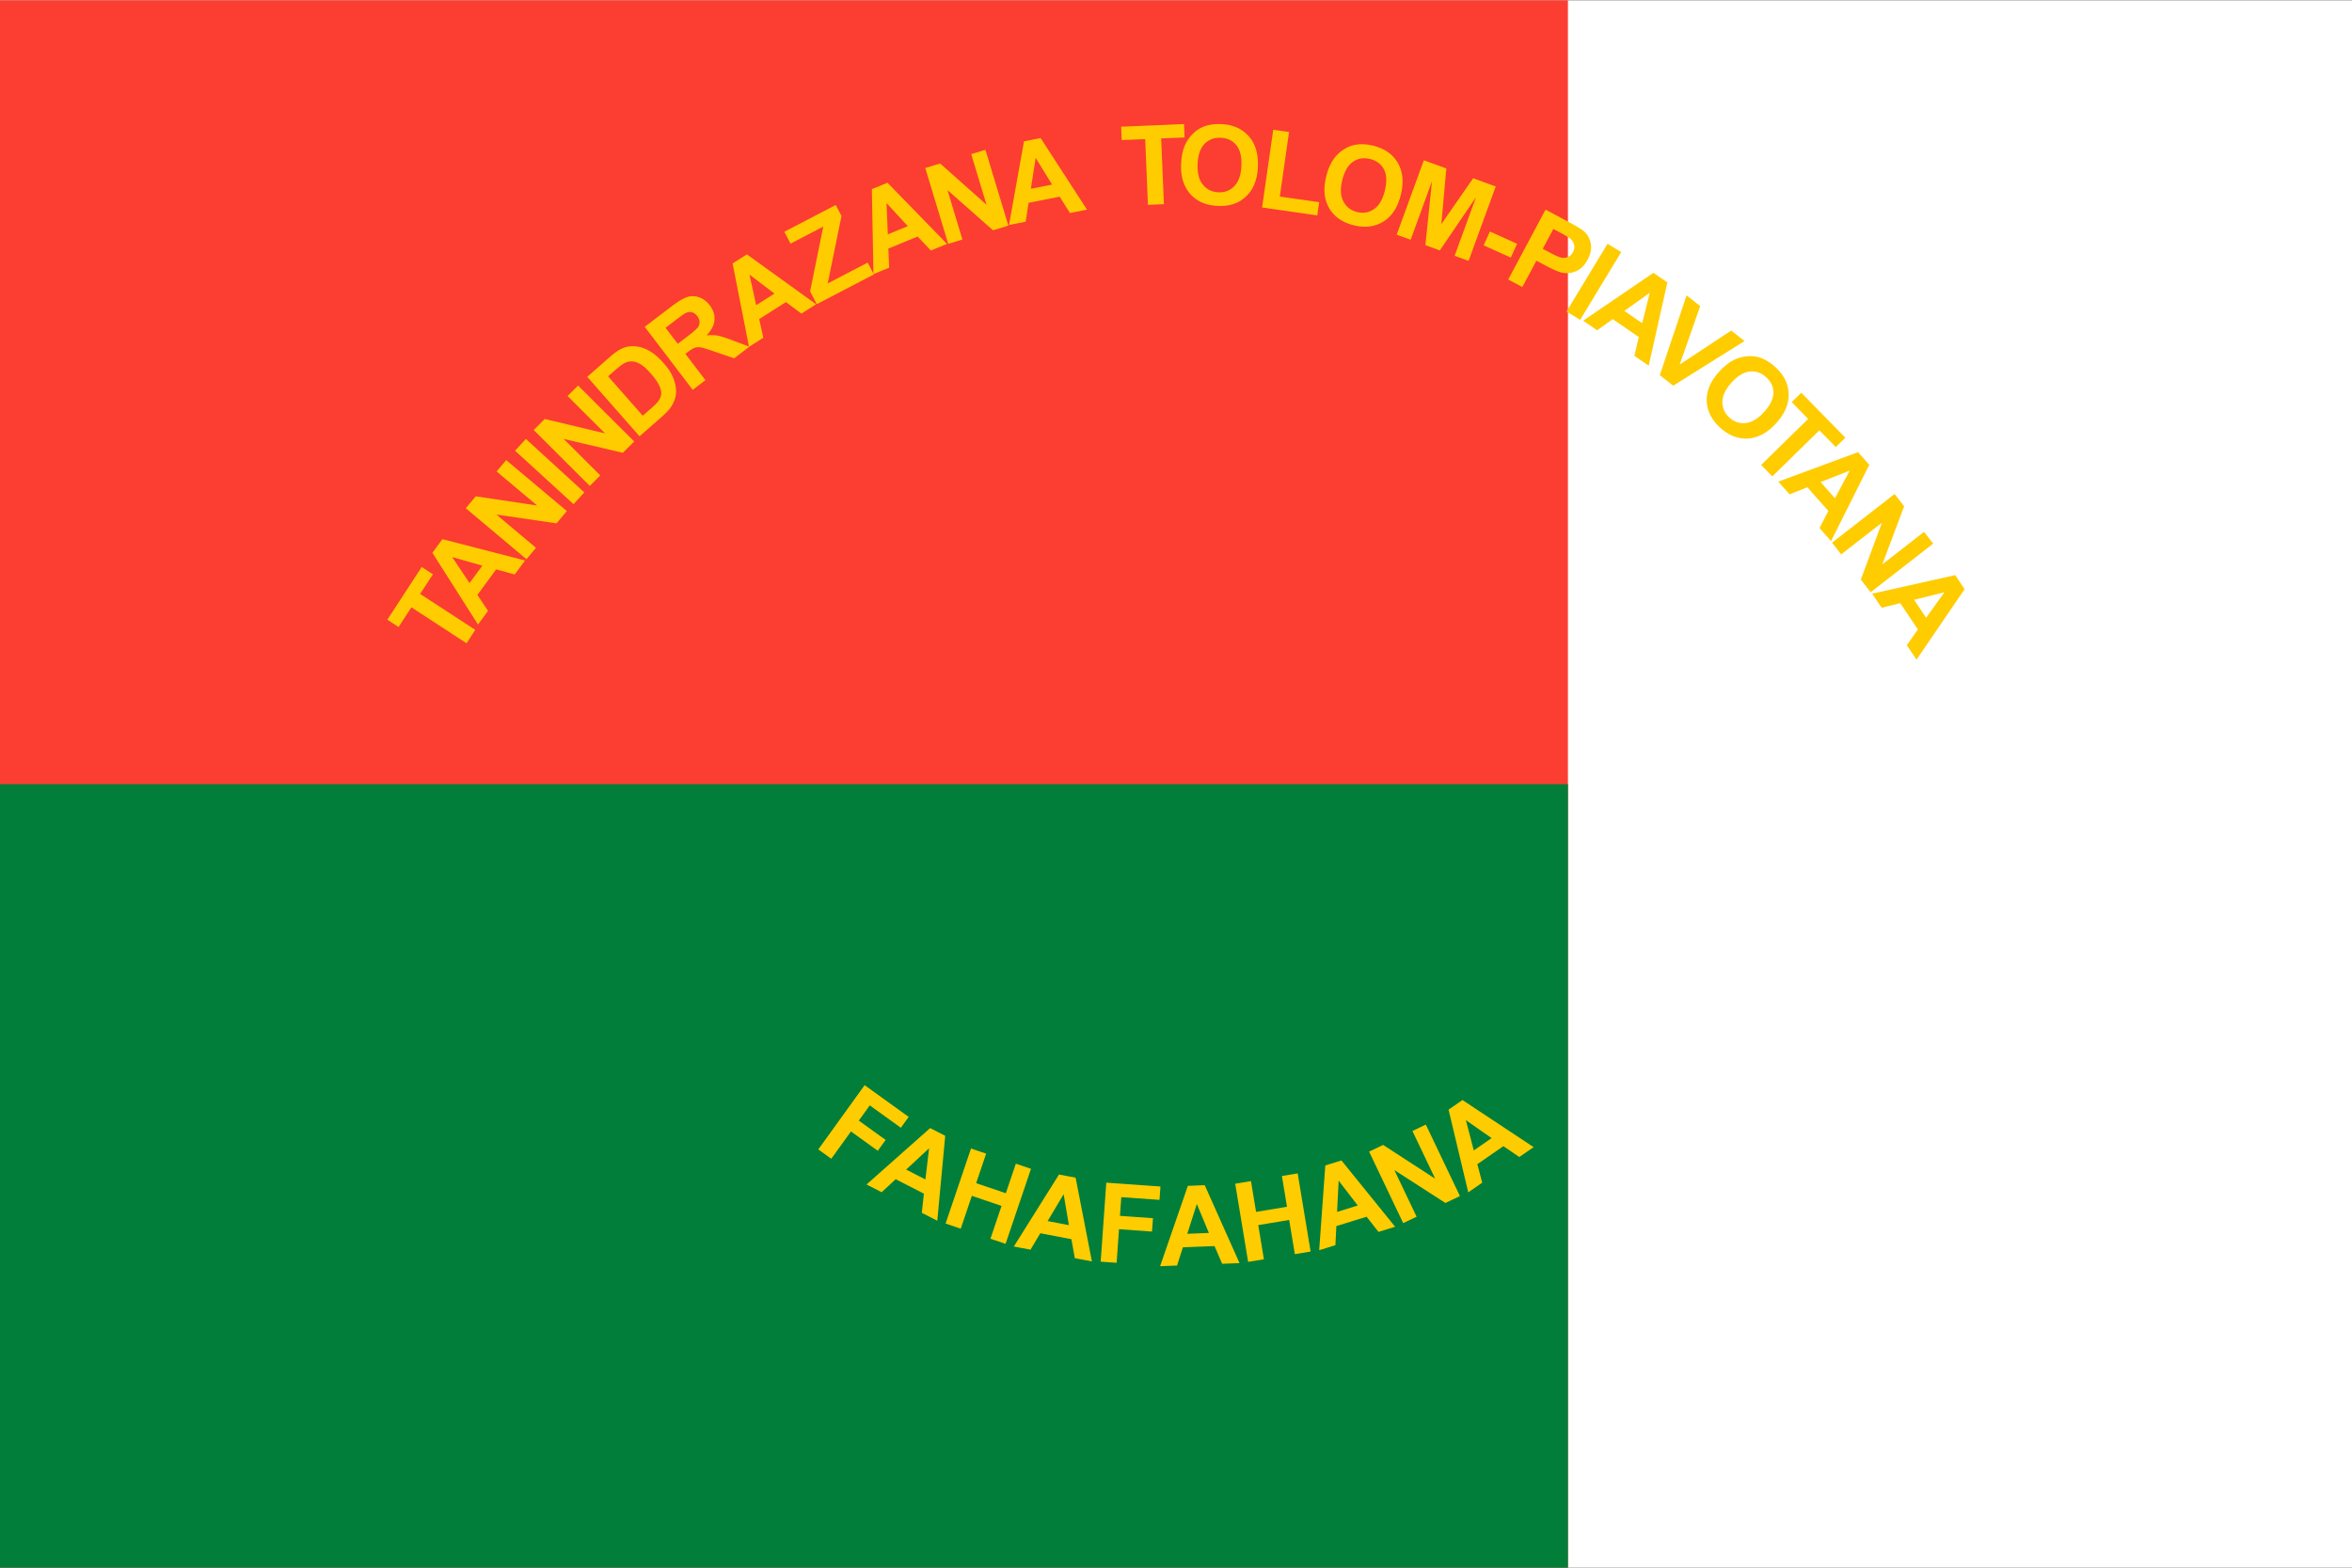 <svg xmlns="http://www.w3.org/2000/svg" width="900" height="600"><rect width="100%" height="100%" fill="#333333" stroke="none"/><path style="fill:#fff" d="M0 384h324v216H0z" transform="matrix(-2.778 0 0 2.778 900 -1066.667)"/><path style="fill:#fc3d32" d="M108 384h216v216H108z" transform="matrix(-2.778 0 0 2.778 900 -1066.667)"/><path style="fill:#007e3a" d="M108 492h216v108H108z" transform="matrix(-2.778 0 0 2.778 900 -1066.667)"/><g style="font-size:16px;font-style:normal;font-variant:normal;font-weight:700;font-stretch:normal;text-align:start;line-height:125%;letter-spacing:-1px;word-spacing:0;writing-mode:lr-tb;text-anchor:start;fill:#fc0;fill-opacity:1;stroke:none;font-family:Arial;-inkscape-font-specification:Arial Bold"><path style="letter-spacing:-1px;fill:#fc0" d="m66.507 470.548-7.972-5.195-1.856 2.847-1.623-1.057 4.97-7.626 1.623 1.058-1.852 2.84 7.973 5.196zM74.962 458.575l-1.488 2.028-2.69-.733-2.708 3.69 1.538 2.302-1.452 1.978-6.593-10.373 1.447-1.971zm-6.172.752-4.36-1.243 2.51 3.762zM75.163 458.39l-8.77-7.367 1.448-1.722 8.871 1.33-5.856-4.92 1.382-1.644 8.77 7.367-1.493 1.776-8.689-1.269 5.719 4.805zM81.973 450.44l-8.45-7.73 1.56-1.706 8.45 7.73zM84.322 447.8l-8.108-8.089 1.59-1.592 8.725 2.083-5.415-5.402 1.517-1.52 8.109 8.088-1.64 1.643-8.548-2.006 5.288 5.275zM83.956 432.022l3.175-2.79c.716-.63 1.31-1.054 1.782-1.274a3.83 3.83 0 0 1 1.993-.348c.694.063 1.376.287 2.046.672.671.385 1.36.98 2.07 1.786.621.708 1.07 1.396 1.344 2.063.335.815.473 1.592.414 2.33-.043.558-.249 1.144-.617 1.759-.277.458-.736.97-1.378 1.533l-3.269 2.872zm3.016-.071 5.008 5.698 1.297-1.14c.485-.426.811-.76.978-1.005.22-.318.349-.642.387-.974.038-.331-.054-.741-.275-1.23-.221-.488-.624-1.065-1.209-1.73-.584-.666-1.092-1.125-1.522-1.377-.43-.253-.838-.387-1.225-.4-.387-.014-.773.086-1.16.301-.29.158-.79.549-1.498 1.171zM99.202 433.908l-6.938-9.113 3.873-2.948c.974-.742 1.744-1.199 2.31-1.371a2.632 2.632 0 0 1 1.724.066c.584.217 1.081.595 1.491 1.134.521.683.75 1.4.687 2.152-.063.752-.45 1.49-1.161 2.215a5.394 5.394 0 0 1 1.567.015c.47.08 1.195.307 2.174.682l2.466.93-2.2 1.676-2.84-.97c-1.013-.35-1.676-.55-1.99-.602a1.775 1.775 0 0 0-.842.042c-.247.08-.582.28-1.004.603l-.373.284 2.896 3.804zm-2.164-6.66 1.362-1.036c.882-.672 1.405-1.13 1.568-1.371.163-.242.237-.501.222-.778-.014-.277-.125-.552-.334-.826-.233-.307-.503-.492-.81-.556-.308-.064-.63-.007-.966.17-.165.093-.62.424-1.366.991l-1.436 1.094z" transform="matrix(2.647 0 0 2.647 2.481 -999.346)"/><path style="letter-spacing:-1px;fill:#fc0" d="m117.042 421.534-2.124 1.348-2.239-1.66-3.865 2.452.596 2.703-2.072 1.315-2.37-12.06 2.065-1.311zm-6.023-1.545-3.61-2.742.971 4.417zM117.136 421.519l-.964-1.85 1.902-9.369-4.732 2.465-.895-1.718 7.434-3.873.83 1.594-1.993 9.75 5.778-3.01.892 1.712z" transform="matrix(2.647 0 0 2.647 2.481 -999.346)"/><path style="letter-spacing:-1px;fill:#fc0" d="m135.959 412.806-2.327.957-1.914-2.025-4.234 1.741.115 2.766-2.268.933-.232-12.289 2.261-.93zm-5.662-2.57-3.076-3.33.186 4.518zM136.137 412.793l-3.316-10.963 2.154-.651 6.7 5.964-2.213-7.321 2.056-.622 3.316 10.963-2.221.671-6.582-5.812 2.162 7.149zM156.201 407.852l-2.468.486-1.483-2.36-4.492.884-.426 2.735-2.407.473 2.167-12.099 2.4-.472zm-5.052-3.624-2.368-3.866-.698 4.469z" transform="matrix(2.647 0 0 2.647 2.481 -999.346)"/></g><g style="font-size:16px;font-style:normal;font-variant:normal;font-weight:700;font-stretch:normal;text-align:start;line-height:125%;letter-spacing:-1px;word-spacing:0;writing-mode:lr-tb;text-anchor:start;fill:#fc0;fill-opacity:1;stroke:none;font-family:Arial;-inkscape-font-specification:Arial Bold"><path style="letter-spacing:-1px;fill:#fc0" d="m165.009 407.16-.397-9.508-3.396.142-.08-1.936 9.093-.38.08 1.936-3.387.141.397 9.508zM169.806 401.227c.051-1.165.269-2.136.652-2.911a5.39 5.39 0 0 1 1.135-1.522 4.46 4.46 0 0 1 1.524-.965c.726-.27 1.555-.385 2.486-.344 1.686.074 3.012.657 3.978 1.747.966 1.09 1.408 2.567 1.326 4.43-.082 1.847-.647 3.27-1.698 4.27-1.05.998-2.415 1.46-4.096 1.386-1.701-.075-3.031-.653-3.99-1.736-.958-1.082-1.397-2.534-1.317-4.355zm2.384.027c-.057 1.296.199 2.291.767 2.986.57.695 1.314 1.063 2.235 1.103.921.041 1.692-.257 2.311-.895.62-.637.96-1.62 1.018-2.946.058-1.311-.187-2.302-.733-2.973-.547-.67-1.296-1.027-2.248-1.068-.952-.042-1.734.25-2.346.878-.611.627-.946 1.599-1.004 2.915zM181.51 407.54l1.61-11.244 2.289.327-1.337 9.335 5.692.815-.274 1.91zM190.764 403.122c.275-1.134.675-2.044 1.2-2.732.391-.505.86-.93 1.407-1.275a4.46 4.46 0 0 1 1.681-.653c.765-.126 1.6-.079 2.506.14 1.64.398 2.83 1.225 3.568 2.48.738 1.257.887 2.79.448 4.603-.435 1.797-1.264 3.084-2.487 3.863-1.223.778-2.652.969-4.287.573-1.655-.401-2.849-1.225-3.581-2.472-.733-1.246-.884-2.755-.455-4.527zm2.334.485c-.305 1.26-.245 2.287.18 3.078.424.792 1.084 1.296 1.98 1.513.896.217 1.71.072 2.44-.434.731-.506 1.253-1.405 1.566-2.695.309-1.276.26-2.295-.148-3.058-.407-.764-1.074-1.257-2-1.482-.927-.224-1.75-.088-2.471.41-.72.498-1.236 1.388-1.547 2.668zM200.97 411.47l3.925-10.76 3.251 1.186-.724 8.052 4.607-6.636 3.259 1.189-3.925 10.76-2.018-.737 3.089-8.47-5.225 7.691-2.092-.762.96-9.247-3.088 8.47zM213.54 413.009l.906-2 3.929 1.778-.906 2zM217.092 417.95l5.397-10.103 3.273 1.749c1.24.663 2.022 1.145 2.345 1.447.498.461.806 1.05.926 1.766.119.716-.036 1.476-.466 2.28-.331.62-.722 1.082-1.173 1.384a3.14 3.14 0 0 1-1.39.537 3.35 3.35 0 0 1-1.313-.086c-.539-.163-1.27-.492-2.193-.985l-1.33-.71-2.036 3.81zm6.524-7.304-1.532 2.867 1.117.596c.804.43 1.37.664 1.697.703.327.039.628-.013.902-.156a1.54 1.54 0 0 0 .65-.662c.197-.367.251-.728.163-1.083a1.6 1.6 0 0 0-.58-.886c-.22-.176-.697-.46-1.432-.853zM225.518 422.585l5.932-9.798 1.978 1.198-5.932 9.797zM237.401 430.41l-2.074-1.423.647-2.711-3.774-2.59-2.252 1.61-2.023-1.388 10.159-6.92 2.016 1.384zm-.947-6.145 1.104-4.397-3.68 2.629zM239.004 431.78l3.874-11.53 1.97 1.552-2.971 8.452 7.45-4.921 1.926 1.518-10.31 6.457zM247.559 431.314c.784-.864 1.572-1.472 2.362-1.823a5.39 5.39 0 0 1 1.845-.446 4.46 4.46 0 0 1 1.79.231c.73.256 1.442.698 2.132 1.324 1.25 1.135 1.897 2.43 1.943 3.886.047 1.456-.557 2.874-1.81 4.255-1.243 1.369-2.587 2.102-4.034 2.2-1.446.097-2.792-.42-4.037-1.55-1.261-1.146-1.915-2.44-1.96-3.885-.046-1.445.544-2.843 1.769-4.192zm1.817 1.543c-.872.96-1.311 1.89-1.318 2.788-.006.898.332 1.657 1.015 2.277.682.62 1.465.882 2.35.788.884-.095 1.772-.633 2.665-1.617.882-.971 1.327-1.89 1.335-2.755.008-.865-.34-1.618-1.046-2.258-.706-.641-1.494-.915-2.366-.824-.871.092-1.75.626-2.635 1.602zM253.656 444.767l6.798-6.659-2.378-2.428 1.384-1.356 6.369 6.502-1.384 1.356-2.373-2.422-6.798 6.659zM263.762 455.775l-1.67-1.882 1.283-2.475-3.038-3.424-2.573 1.019-1.628-1.835 11.528-4.263 1.623 1.829zm.564-6.192 2.132-4.001-4.206 1.663zM263.908 456.003l9.037-7.035 1.382 1.775-3.156 8.397 6.036-4.698 1.32 1.695-9.038 7.036-1.425-1.831 3.057-8.231-5.894 4.587zM276.117 472.918l-1.403-2.089 1.603-2.28-2.552-3.801-2.687.665-1.368-2.036 11.996-2.681 1.363 2.03zm1.388-6.061 2.649-3.68-4.39 1.086z" transform="matrix(2.647 0 0 2.647 2.481 -999.346)"/></g><g style="font-size:16px;font-style:normal;font-variant:normal;font-weight:700;font-stretch:normal;text-align:start;line-height:125%;letter-spacing:0;word-spacing:0;writing-mode:lr-tb;text-anchor:start;fill:#fc0;fill-opacity:1;stroke:none;font-family:Arial;-inkscape-font-specification:Arial Bold"><path d="m119.107 538.17 6.697-9.291 6.37 4.59-1.133 1.572-4.494-3.238-1.585 2.2 3.879 2.795-1.133 1.572-3.879-2.796-2.846 3.949zM136.308 548.484l-2.238-1.148.297-2.771-4.074-2.09-2.028 1.885-2.183-1.12 9.195-8.156 2.176 1.116zm-1.721-5.975.535-4.502-3.316 3.076zM137.508 548.886l3.672-10.848 2.19.741-1.445 4.27 4.292 1.453 1.446-4.27 2.19.742-3.672 10.848-2.19-.741 1.605-4.744-4.292-1.453-1.606 4.744zM158.66 554.366l-2.472-.472-.493-2.743-4.497-.86-1.417 2.378-2.41-.46 6.532-10.412 2.402.459zm-3.332-5.25-.752-4.47-2.317 3.884zM159.926 554.4l.812-11.424 7.832.557-.137 1.933-5.526-.393-.192 2.704 4.77.339-.138 1.933-4.77-.34-.345 4.855zM180 554.61l-2.513.097-1.1-2.56-4.575.178-.844 2.636-2.451.095 4.012-11.618 2.443-.095zm-4.43-4.363-1.743-4.185-1.38 4.307zM181.243 554.43l-1.869-11.3 2.282-.377.735 4.448 4.47-.74-.735-4.447 2.282-.377 1.868 11.3-2.281.377-.817-4.941-4.47.74.816 4.94zM202.496 549.353l-2.404.743-1.723-2.191-4.374 1.351-.136 2.765-2.344.724.883-12.26 2.336-.721zm-5.406-3.073-2.762-3.595-.224 4.517zM203.66 548.827l-4.93-10.338 2.032-.968 7.523 4.886-3.292-6.904 1.939-.925 4.93 10.338-2.095.999-7.382-4.754 3.215 6.741zM222.516 537.84l-2.07 1.43-2.301-1.57-3.766 2.604.703 2.677-2.018 1.396-2.846-11.958 2.011-1.39zm-6.08-1.305-3.715-2.598 1.145 4.375z" style="font-size:16px;fill:#fc0" transform="matrix(2.647 0 0 2.647 -2.149 -984.62)"/></g></svg>